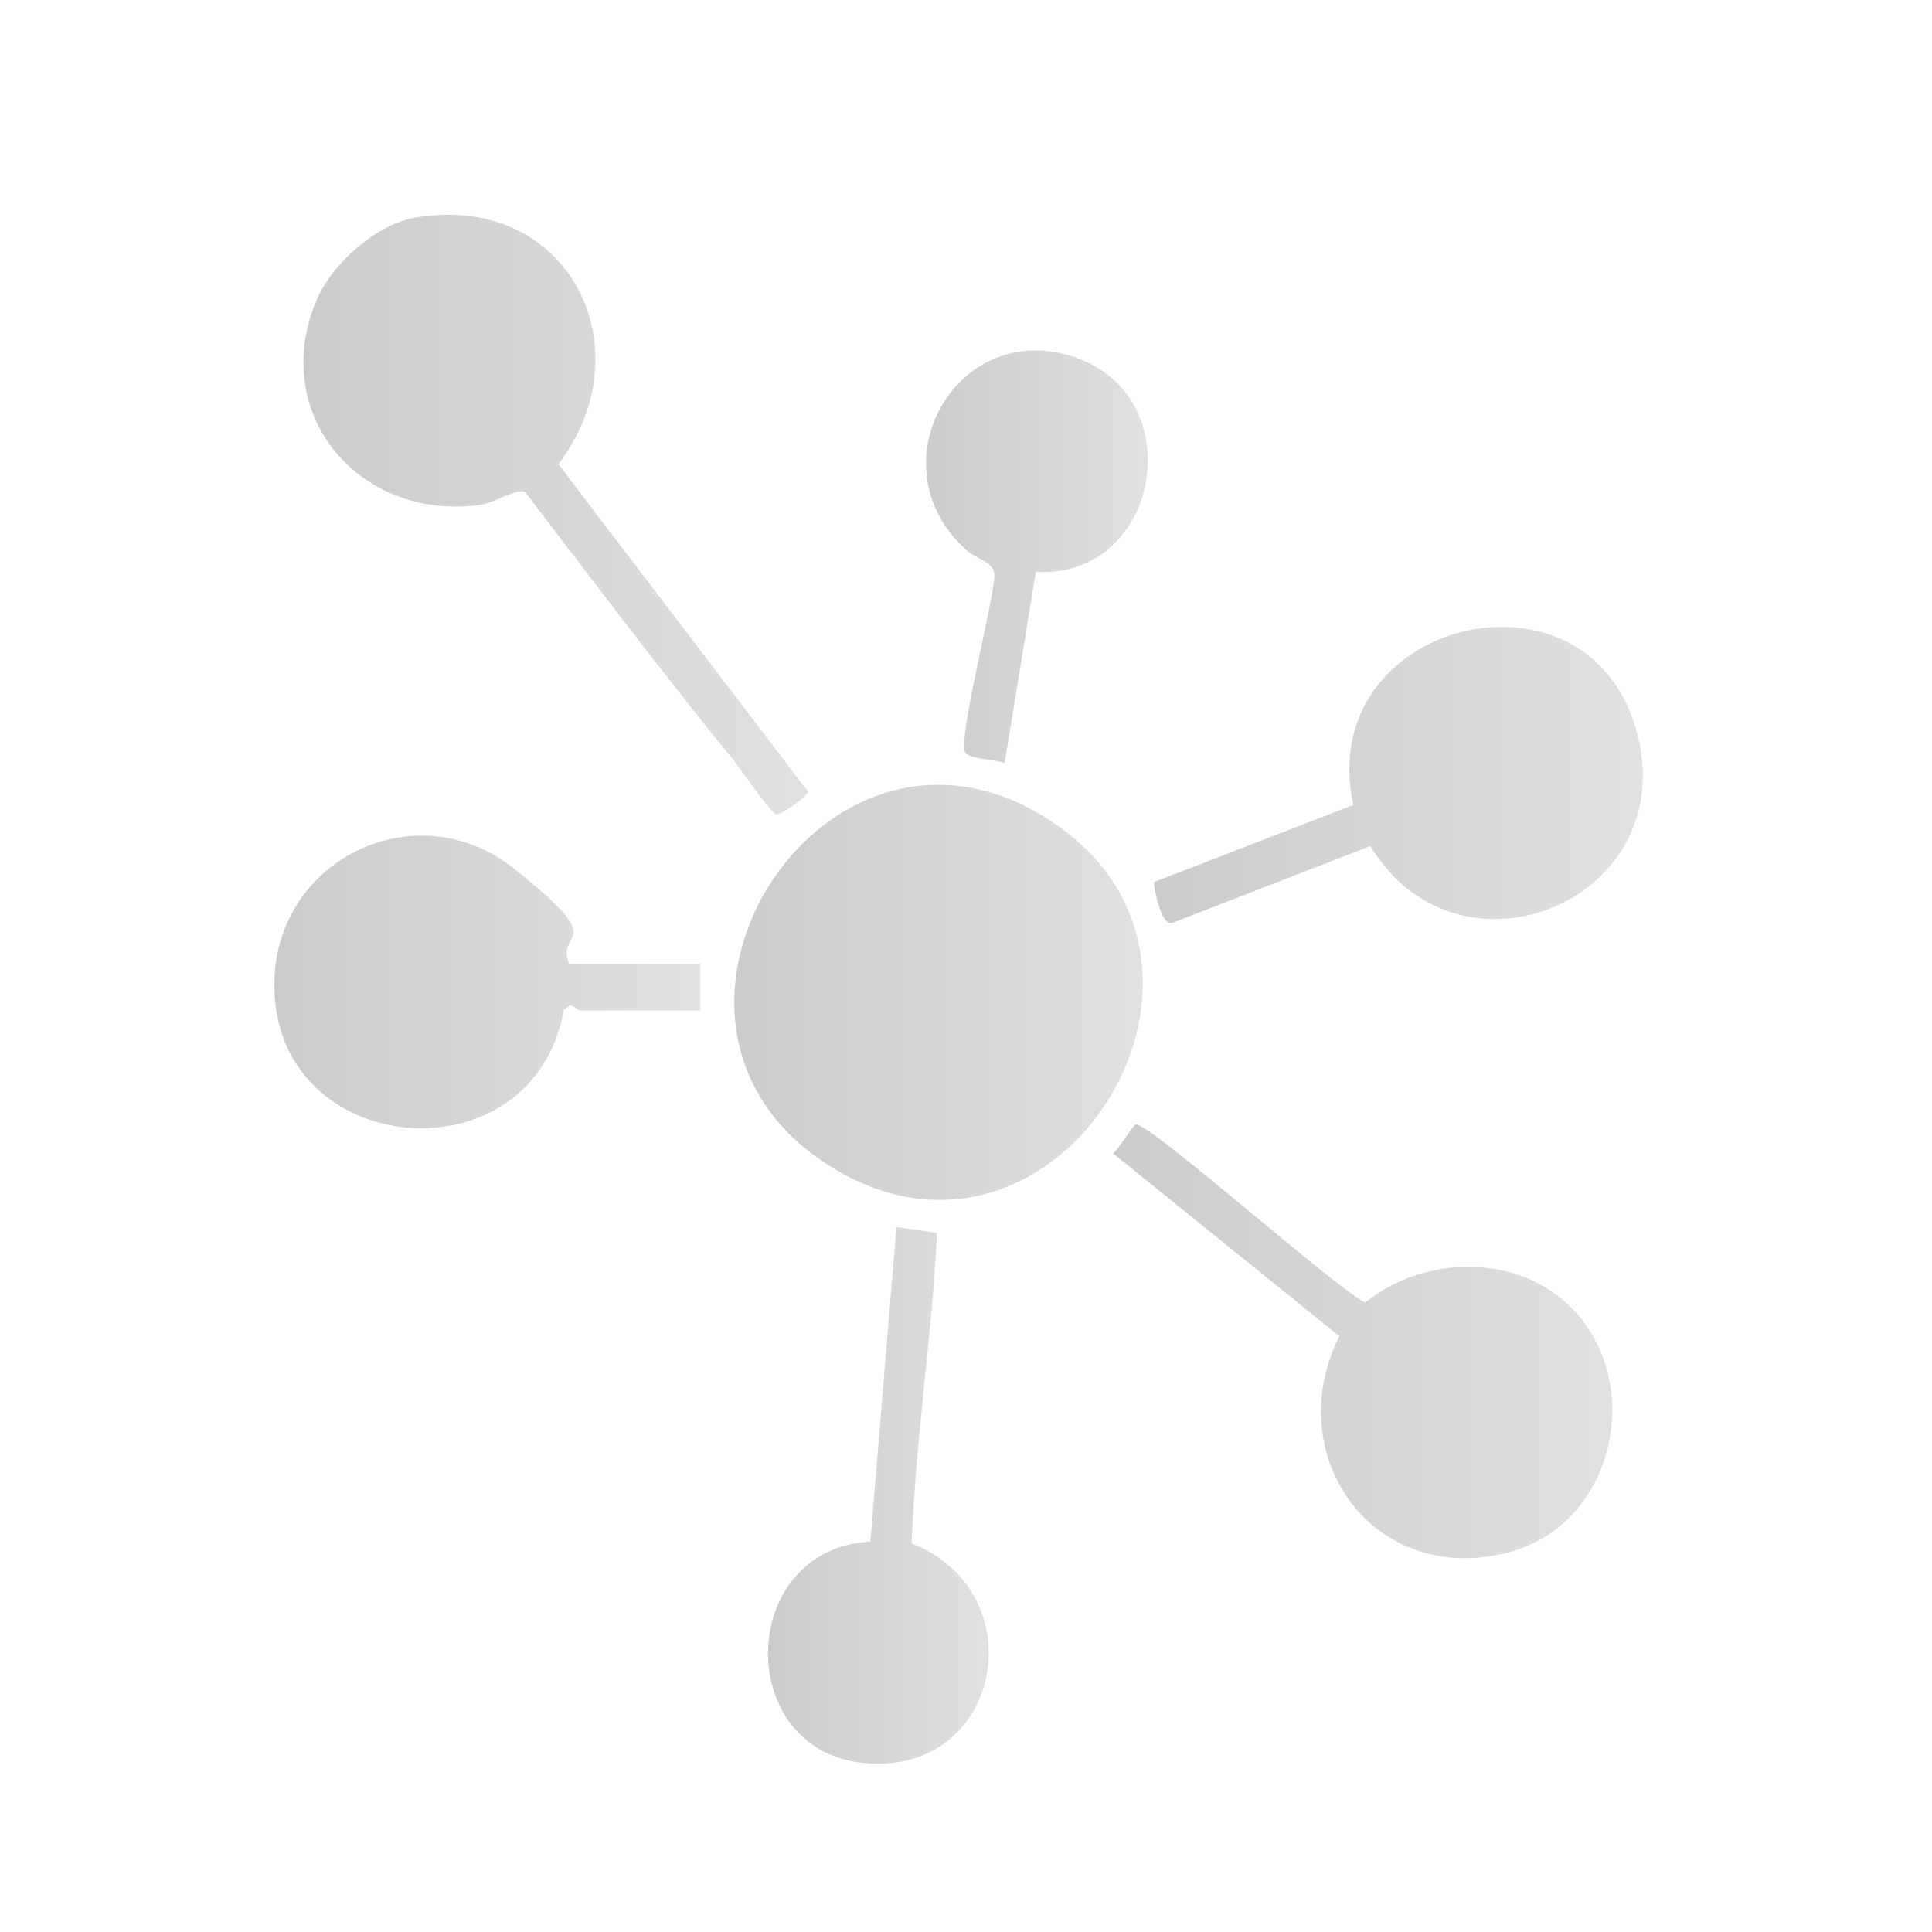 <?xml version="1.0" encoding="UTF-8"?>
<svg xmlns="http://www.w3.org/2000/svg" xmlns:xlink="http://www.w3.org/1999/xlink" id="Calque_1" version="1.1" viewBox="0 0 800 800">
  <defs>
    <style>
      .st0 {
        fill: url(#Dégradé_sans_nom_286);
      }

      .st0, .st1 {
        opacity: .2;
      }

      .st2 {
        fill: url(#Dégradé_sans_nom_2867);
      }

      .st3 {
        fill: url(#Dégradé_sans_nom_2866);
      }

      .st4 {
        fill: url(#Dégradé_sans_nom_2865);
      }

      .st5 {
        fill: url(#Dégradé_sans_nom_2864);
      }

      .st6 {
        fill: url(#Dégradé_sans_nom_2863);
      }

      .st7 {
        fill: url(#Dégradé_sans_nom_2862);
      }

      .st8 {
        fill: url(#Dégradé_sans_nom_2861);
      }
    </style>
    <linearGradient id="Dégradé_sans_nom_286" data-name="Dégradé sans nom 286" x1="-247.6" y1="128.1" x2="-306.4" y2="68" gradientUnits="userSpaceOnUse">
      <stop offset="0" stop-color="#000"></stop>
      <stop offset="1" stop-color="#666"></stop>
    </linearGradient>
    <linearGradient id="Dégradé_sans_nom_2861" data-name="Dégradé sans nom 286" x1="304.1" y1="410.9" x2="473.2" y2="410.9" xlink:href="#Dégradé_sans_nom_286"></linearGradient>
    <linearGradient id="Dégradé_sans_nom_2862" data-name="Dégradé sans nom 286" x1="125.5" y1="213" x2="334.5" y2="213" xlink:href="#Dégradé_sans_nom_286"></linearGradient>
    <linearGradient id="Dégradé_sans_nom_2863" data-name="Dégradé sans nom 286" x1="461" y1="555.4" x2="667.7" y2="555.4" xlink:href="#Dégradé_sans_nom_286"></linearGradient>
    <linearGradient id="Dégradé_sans_nom_2864" data-name="Dégradé sans nom 286" x1="477.9" y1="320.8" x2="680.2" y2="320.8" xlink:href="#Dégradé_sans_nom_286"></linearGradient>
    <linearGradient id="Dégradé_sans_nom_2865" data-name="Dégradé sans nom 286" x1="113.5" y1="406.7" x2="290" y2="406.7" xlink:href="#Dégradé_sans_nom_286"></linearGradient>
    <linearGradient id="Dégradé_sans_nom_2866" data-name="Dégradé sans nom 286" x1="318.1" y1="619.3" x2="409.4" y2="619.3" xlink:href="#Dégradé_sans_nom_286"></linearGradient>
    <linearGradient id="Dégradé_sans_nom_2867" data-name="Dégradé sans nom 286" x1="383.5" y1="230.6" x2="475.3" y2="230.6" xlink:href="#Dégradé_sans_nom_286"></linearGradient>
  </defs>
  <path id="Q66ZBh" class="st0" d="M-287.1,50.8v6.1c0,.4,1,.6,1.4.6,8.5,1,20.6-2.4,27.8,2.8s7,8.6,7.3,14.6c.5,7.3.5,17.8,0,25.1-.7,10.7-6.6,17.1-17.4,17.8-12,.8-29.6.8-41.6,0-8.9-.6-16.3-6.2-17-15.5-.5-6.1-.8-28.1.6-33.1,4.6-16.5,22.1-10.3,34.1-11.7.4,0,1.4-.2,1.4-.6v-6.1c0-.2-2.4-1-3.3-2.4-3.8-5.7,3.7-12.5,9.2-8,3.9,3.2,2.5,9.3-2.4,10.4ZM-275.1,73.6c-11.3,2.1-7,21.1,5.2,16.9,10-3.4,6.3-19.1-5.2-16.9ZM-298.2,76.4c-7.6-7.6-20.1,2.5-13.6,11.4,7.4,10.1,22.3-2.7,13.6-11.4ZM-296.3,95.5c-.7,0-1.5.8-1.7,1.5-.7,2.4,6.1,4.6,7.9,4.7,2.3.1,10.3-2.4,8-5.3s-3.9,1.1-5.6,1.5c-4.8,1.3-7.3-2.5-8.7-2.4ZM-238.9,92.1c.3-3.3.3-10.1,0-13.3s-4.4-7.4-8.6-6.8v27c4.3.6,8.3-2.5,8.6-6.8ZM-338.5,78.7c-.3,2.8-.4,13,.3,15.4.9,3.2,4.7,5.2,7.9,4.8v-27c-4.1-.4-7.9,2.7-8.2,6.8ZM-273.6,87.6c7.4.7,8.2-10.8.8-10.8-6.9,0-7,10.2-.8,10.8ZM-305.2,87.9c8.1.8,8-12.5-1.2-10.4-4.7,1.1-4.9,9.8,1.2,10.4Z"></path>
  <g id="ZjKud5" class="st1">
    <g>
      <path class="st8" d="M438.7,342.4c85.6,61.2-3.9,200.9-97.3,139-91.8-60.8,3.1-206.4,97.3-139Z"></path>
      <path class="st7" d="M301.9,312.6c-28.9-35.7-56.6-72.4-84.5-108.9-2.9-1.8-12.8,4.5-18.3,5.3-50.1,7.1-88.2-37.6-67.9-85,6.3-14.8,24.7-31.2,40.9-33.9,63.1-10.7,95.8,54.1,59.1,102.1l103.4,135.6c-.1,1.8-11.1,9.8-13.2,9.4s-16.1-20.6-19.3-24.6Z"></path>
      <path class="st6" d="M650.2,541c31.7,31.6,18.4,90.5-25.9,101.9-55.8,14.3-94.4-40.3-69.7-89.6l-93.7-75.7c2.4-1.7,8.2-11.8,9.4-12,6-.5,82,67.2,95,73.8,23.7-19.4,62.4-20.7,84.8,1.6Z"></path>
      <path class="st5" d="M567.5,350.3l-82.2,31.9c-4.8,1.2-7.9-16.3-7.3-17l82.4-31.9c-16.6-75.7,95.6-104.3,116.9-31.8,20.7,70.5-72.8,110-109.8,48.9Z"></path>
      <path class="st4" d="M290,399.2v19.2h-50.2c-.6,0-2.2-2.3-4-2l-2.4,1.9c-12.8,71.5-120.7,61.9-119.8-11.3.6-51.2,58.7-79.6,99.4-47.2s16.9,24.6,22.6,39.3h54.5Z"></path>
      <path class="st3" d="M388,510.5c-2.1,43-8.9,85.7-10.5,128.6,51.7,20.3,37.4,96.7-20,90.9-53.8-5.4-52.4-88.5,2.9-91.7l10.8-130.2,16.8,2.4Z"></path>
      <path class="st2" d="M428.9,236.9l-12.9,79c-3.7-1.4-14.3-1.6-16.2-4.1-3.6-4.9,11.8-63,12-73.9-.4-5.4-7.9-6.7-11.5-10-39.9-35.7-2.8-98.7,47.1-79.1,45.9,18.1,32,91-18.6,88Z"></path>
    </g>
  </g>
</svg>

